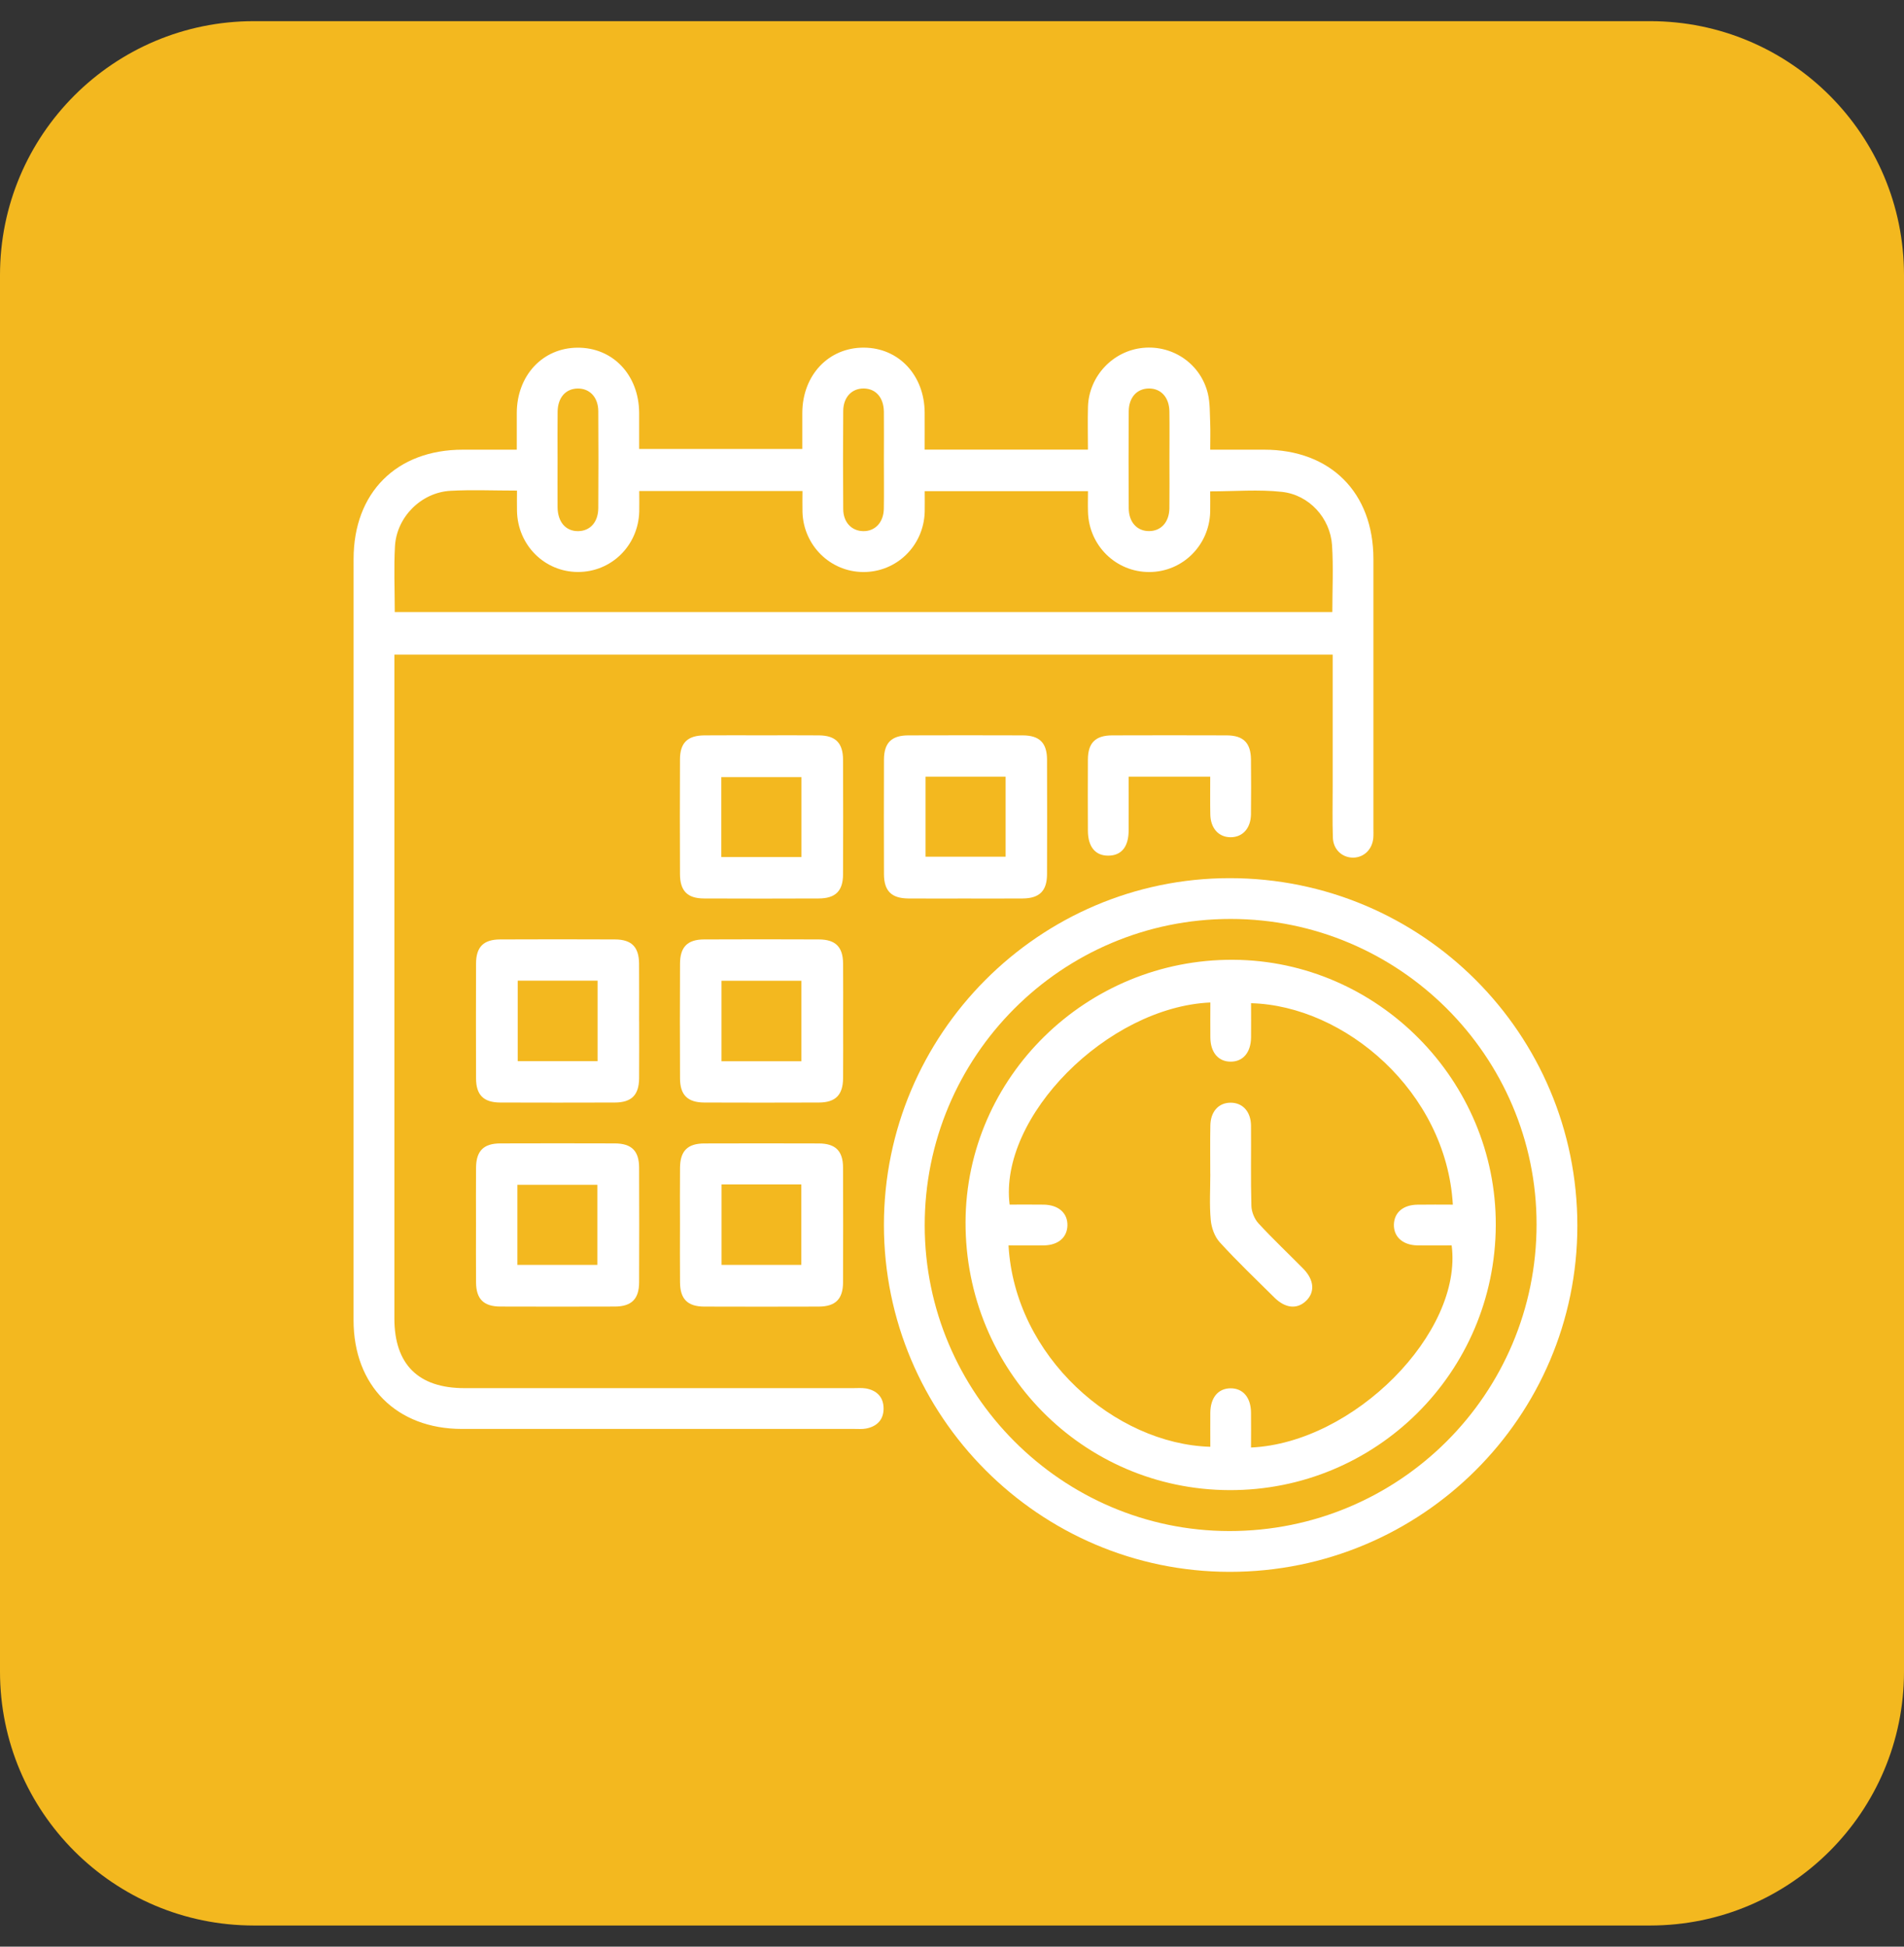 <?xml version="1.0" encoding="UTF-8"?>
<svg xmlns="http://www.w3.org/2000/svg" width="45" height="46" viewBox="0 0 45 46" fill="none">
  <rect x="0" y="0" width="45" height="46" fill="#333333" stroke="none"/>
  <path d="M0 6.5C0 3.186 2.686 0.5 6 0.5H39C42.314 0.5 45 3.186 45 6.5V39.5C45 42.814 42.314 45.5 39 45.5H6C2.686 45.5 0 42.814 0 39.5V6.5Z" fill="#F3B81F"></path>
  <g clip-path="url(#clip0_610_5326)">
    <path d="M9.321 15.468V15.818C9.321 20.931 9.321 26.043 9.321 31.155C9.321 32.24 9.886 32.802 10.976 32.802C14.039 32.802 17.102 32.802 20.164 32.802C20.265 32.802 20.367 32.793 20.465 32.809C20.725 32.855 20.882 33.016 20.883 33.282C20.884 33.549 20.727 33.708 20.468 33.757C20.38 33.774 20.288 33.766 20.197 33.766C17.104 33.766 14.011 33.766 10.918 33.766C9.374 33.766 8.356 32.745 8.356 31.196C8.357 25.201 8.357 19.205 8.357 13.209C8.357 11.641 9.37 10.628 10.936 10.626C11.347 10.626 11.757 10.626 12.214 10.626C12.214 10.327 12.213 10.04 12.214 9.753C12.219 8.873 12.824 8.222 13.646 8.216C14.484 8.209 15.101 8.86 15.106 9.756C15.107 10.034 15.106 10.314 15.106 10.609H18.962C18.962 10.329 18.962 10.043 18.962 9.756C18.966 8.862 19.586 8.208 20.422 8.215C21.245 8.221 21.85 8.87 21.854 9.752C21.856 10.032 21.854 10.311 21.854 10.625H25.713C25.713 10.281 25.704 9.944 25.714 9.608C25.738 8.886 26.306 8.287 27.017 8.22C27.727 8.152 28.382 8.605 28.548 9.304C28.6 9.525 28.592 9.761 28.602 9.991C28.61 10.19 28.603 10.389 28.603 10.626C29.042 10.626 29.459 10.626 29.878 10.626C31.447 10.627 32.458 11.638 32.46 13.206C32.461 15.325 32.46 17.444 32.46 19.564C32.46 19.644 32.464 19.725 32.457 19.805C32.431 20.072 32.238 20.26 31.988 20.266C31.727 20.271 31.511 20.078 31.502 19.796C31.488 19.394 31.497 18.992 31.497 18.591C31.497 17.557 31.497 16.524 31.497 15.469H9.321V15.468ZM9.326 14.463H31.489C31.489 13.923 31.516 13.401 31.482 12.883C31.44 12.244 30.943 11.693 30.297 11.623C29.746 11.562 29.182 11.611 28.602 11.611C28.602 11.784 28.606 11.943 28.602 12.102C28.578 12.89 27.948 13.512 27.17 13.517C26.379 13.523 25.736 12.896 25.714 12.096C25.709 11.93 25.714 11.765 25.714 11.606H21.855C21.855 11.779 21.859 11.938 21.855 12.097C21.831 12.898 21.19 13.523 20.398 13.517C19.621 13.511 18.99 12.888 18.966 12.101C18.962 11.935 18.966 11.769 18.966 11.603H15.108C15.108 11.774 15.112 11.933 15.108 12.09C15.086 12.893 14.448 13.519 13.656 13.516C12.868 13.513 12.236 12.881 12.219 12.076C12.215 11.919 12.219 11.762 12.219 11.593C11.668 11.593 11.156 11.57 10.647 11.598C9.956 11.636 9.375 12.216 9.335 12.906C9.306 13.416 9.33 13.928 9.33 14.462L9.326 14.463ZM13.178 10.843C13.178 11.224 13.175 11.606 13.178 11.987C13.182 12.338 13.374 12.555 13.666 12.551C13.948 12.547 14.139 12.337 14.14 12.004C14.145 11.241 14.145 10.478 14.14 9.715C14.138 9.387 13.937 9.177 13.653 9.181C13.37 9.185 13.184 9.393 13.179 9.728C13.174 10.1 13.178 10.471 13.178 10.843V10.843ZM20.89 10.845C20.89 10.473 20.894 10.102 20.89 9.73C20.885 9.394 20.701 9.186 20.418 9.18C20.134 9.175 19.931 9.385 19.929 9.711C19.923 10.485 19.923 11.258 19.929 12.031C19.931 12.342 20.127 12.546 20.399 12.551C20.681 12.557 20.883 12.346 20.889 12.02C20.895 11.629 20.89 11.237 20.89 10.845ZM27.639 10.866C27.639 10.484 27.644 10.103 27.638 9.721C27.633 9.39 27.44 9.18 27.157 9.18C26.874 9.18 26.679 9.389 26.677 9.72C26.672 10.483 26.672 11.247 26.677 12.01C26.679 12.34 26.874 12.55 27.156 12.55C27.439 12.55 27.633 12.341 27.638 12.011C27.643 11.629 27.639 11.247 27.639 10.866Z" fill="white"></path>
    <path d="M29.062 37.143C24.561 37.141 20.892 33.461 20.891 28.947C20.89 24.435 24.561 20.753 29.061 20.751C33.606 20.75 37.28 24.422 37.28 28.963C37.28 33.48 33.598 37.145 29.062 37.143ZM21.855 28.96C21.859 32.929 25.096 36.175 29.052 36.179C33.069 36.183 36.316 32.942 36.316 28.931C36.316 24.956 33.068 21.715 29.085 21.715C25.089 21.715 21.851 24.96 21.855 28.96Z" fill="white"></path>
    <path d="M18.003 17.376C18.454 17.376 18.906 17.373 19.358 17.377C19.749 17.381 19.923 17.557 19.925 17.953C19.928 18.857 19.929 19.761 19.925 20.664C19.923 21.055 19.745 21.23 19.349 21.231C18.445 21.235 17.541 21.235 16.638 21.231C16.247 21.23 16.072 21.052 16.071 20.655C16.067 19.752 16.067 18.848 16.071 17.944C16.072 17.553 16.25 17.38 16.647 17.377C17.098 17.373 17.55 17.376 18.002 17.376H18.003ZM17.048 20.252H18.942V18.363H17.048V20.252Z" fill="white"></path>
    <path d="M22.789 21.232C22.347 21.232 21.905 21.235 21.463 21.231C21.07 21.227 20.894 21.053 20.892 20.66C20.889 19.756 20.889 18.852 20.892 17.948C20.894 17.555 21.07 17.379 21.463 17.377C22.367 17.374 23.271 17.374 24.175 17.377C24.568 17.379 24.744 17.555 24.746 17.948C24.749 18.852 24.749 19.756 24.746 20.66C24.744 21.053 24.567 21.227 24.175 21.231C23.713 21.235 23.251 21.232 22.789 21.232ZM21.875 18.353V20.244H23.767V18.353H21.875Z" fill="white"></path>
    <path d="M15.106 24.126C15.106 24.578 15.109 25.03 15.105 25.482C15.101 25.875 14.927 26.051 14.533 26.053C13.629 26.056 12.726 26.056 11.822 26.053C11.429 26.051 11.252 25.875 11.251 25.481C11.248 24.577 11.248 23.674 11.251 22.77C11.252 22.376 11.428 22.2 11.822 22.199C12.726 22.195 13.629 22.195 14.533 22.199C14.927 22.2 15.101 22.377 15.104 22.77C15.108 23.221 15.105 23.674 15.105 24.126H15.106ZM12.236 23.173V25.075H14.124V23.173H12.236Z" fill="white"></path>
    <path d="M19.927 24.154C19.927 24.596 19.93 25.038 19.926 25.479C19.922 25.874 19.748 26.051 19.356 26.053C18.453 26.057 17.549 26.056 16.645 26.053C16.251 26.051 16.073 25.875 16.072 25.483C16.067 24.58 16.068 23.676 16.072 22.772C16.073 22.378 16.248 22.2 16.641 22.199C17.545 22.195 18.448 22.195 19.352 22.199C19.747 22.2 19.922 22.375 19.926 22.768C19.93 23.23 19.927 23.692 19.927 24.154ZM18.941 25.078V23.175H17.052V25.078H18.941Z" fill="white"></path>
    <path d="M11.25 28.917C11.25 28.475 11.247 28.033 11.251 27.591C11.255 27.198 11.428 27.021 11.822 27.019C12.726 27.016 13.629 27.016 14.533 27.019C14.927 27.021 15.104 27.197 15.105 27.59C15.109 28.494 15.108 29.398 15.105 30.302C15.104 30.695 14.927 30.872 14.534 30.874C13.63 30.877 12.726 30.877 11.823 30.874C11.429 30.872 11.254 30.695 11.251 30.303C11.247 29.841 11.25 29.379 11.25 28.917ZM12.228 29.89H14.119V27.997H12.228V29.89Z" fill="white"></path>
    <path d="M16.071 28.917C16.071 28.475 16.067 28.033 16.072 27.591C16.076 27.198 16.25 27.022 16.643 27.02C17.546 27.017 18.45 27.017 19.354 27.02C19.747 27.022 19.924 27.198 19.925 27.591C19.928 28.495 19.928 29.399 19.925 30.303C19.923 30.696 19.747 30.873 19.354 30.875C18.45 30.878 17.546 30.878 16.643 30.875C16.249 30.873 16.075 30.696 16.072 30.303C16.067 29.841 16.071 29.38 16.071 28.918V28.917ZM17.053 27.988V29.89H18.939V27.988H17.053Z" fill="white"></path>
    <path d="M28.604 18.353H26.675C26.675 18.784 26.677 19.202 26.675 19.62C26.674 20.009 26.507 20.216 26.198 20.219C25.889 20.223 25.714 20.013 25.712 19.63C25.71 19.068 25.708 18.506 25.712 17.944C25.715 17.553 25.891 17.378 26.287 17.377C27.189 17.374 28.092 17.374 28.995 17.377C29.387 17.379 29.562 17.555 29.566 17.948C29.57 18.38 29.571 18.811 29.566 19.242C29.561 19.573 29.37 19.783 29.087 19.784C28.805 19.785 28.611 19.575 28.605 19.246C28.599 18.957 28.603 18.668 28.603 18.353H28.604Z" fill="white"></path>
    <path d="M35.352 28.952C35.339 32.429 32.522 35.227 29.05 35.212C25.587 35.197 22.811 32.375 22.82 28.88C22.83 25.451 25.683 22.658 29.152 22.68C32.565 22.701 35.365 25.534 35.352 28.951V28.952ZM34.337 28.465C34.182 25.792 31.778 23.763 29.568 23.706C29.568 23.976 29.571 24.245 29.568 24.515C29.563 24.87 29.379 25.087 29.088 25.087C28.796 25.088 28.61 24.871 28.606 24.518C28.603 24.241 28.606 23.965 28.606 23.689C26.169 23.799 23.603 26.397 23.862 28.465C24.13 28.465 24.4 28.462 24.67 28.466C25.019 28.472 25.236 28.667 25.228 28.96C25.22 29.242 25.01 29.423 24.674 29.429C24.395 29.433 24.117 29.429 23.836 29.429C23.983 32.06 26.352 34.123 28.605 34.188C28.605 33.918 28.603 33.649 28.605 33.379C28.61 33.023 28.792 32.808 29.084 32.806C29.376 32.805 29.562 33.021 29.567 33.375C29.571 33.652 29.567 33.928 29.567 34.205C31.999 34.097 34.578 31.488 34.309 29.429C34.041 29.429 33.771 29.433 33.501 29.429C33.154 29.423 32.936 29.226 32.944 28.934C32.953 28.652 33.162 28.472 33.498 28.467C33.777 28.462 34.056 28.466 34.336 28.466L34.337 28.465Z" fill="white"></path>
    <path d="M28.604 27.742C28.604 27.36 28.599 26.978 28.606 26.597C28.611 26.265 28.802 26.057 29.086 26.057C29.369 26.057 29.563 26.267 29.567 26.598C29.572 27.231 29.558 27.864 29.576 28.496C29.58 28.637 29.648 28.805 29.744 28.909C30.084 29.278 30.45 29.623 30.802 29.98C31.063 30.246 31.083 30.539 30.863 30.745C30.652 30.943 30.376 30.916 30.12 30.662C29.685 30.231 29.24 29.807 28.828 29.355C28.706 29.222 28.631 29.009 28.615 28.825C28.582 28.467 28.605 28.103 28.605 27.742H28.604Z" fill="white"></path>
  </g>
  <defs>
    <clipPath id="clip0_610_5326">
      <rect width="28.923" height="28.929" fill="white" transform="translate(8.357 8.214)"></rect>
    </clipPath>
  </defs>
</svg>
